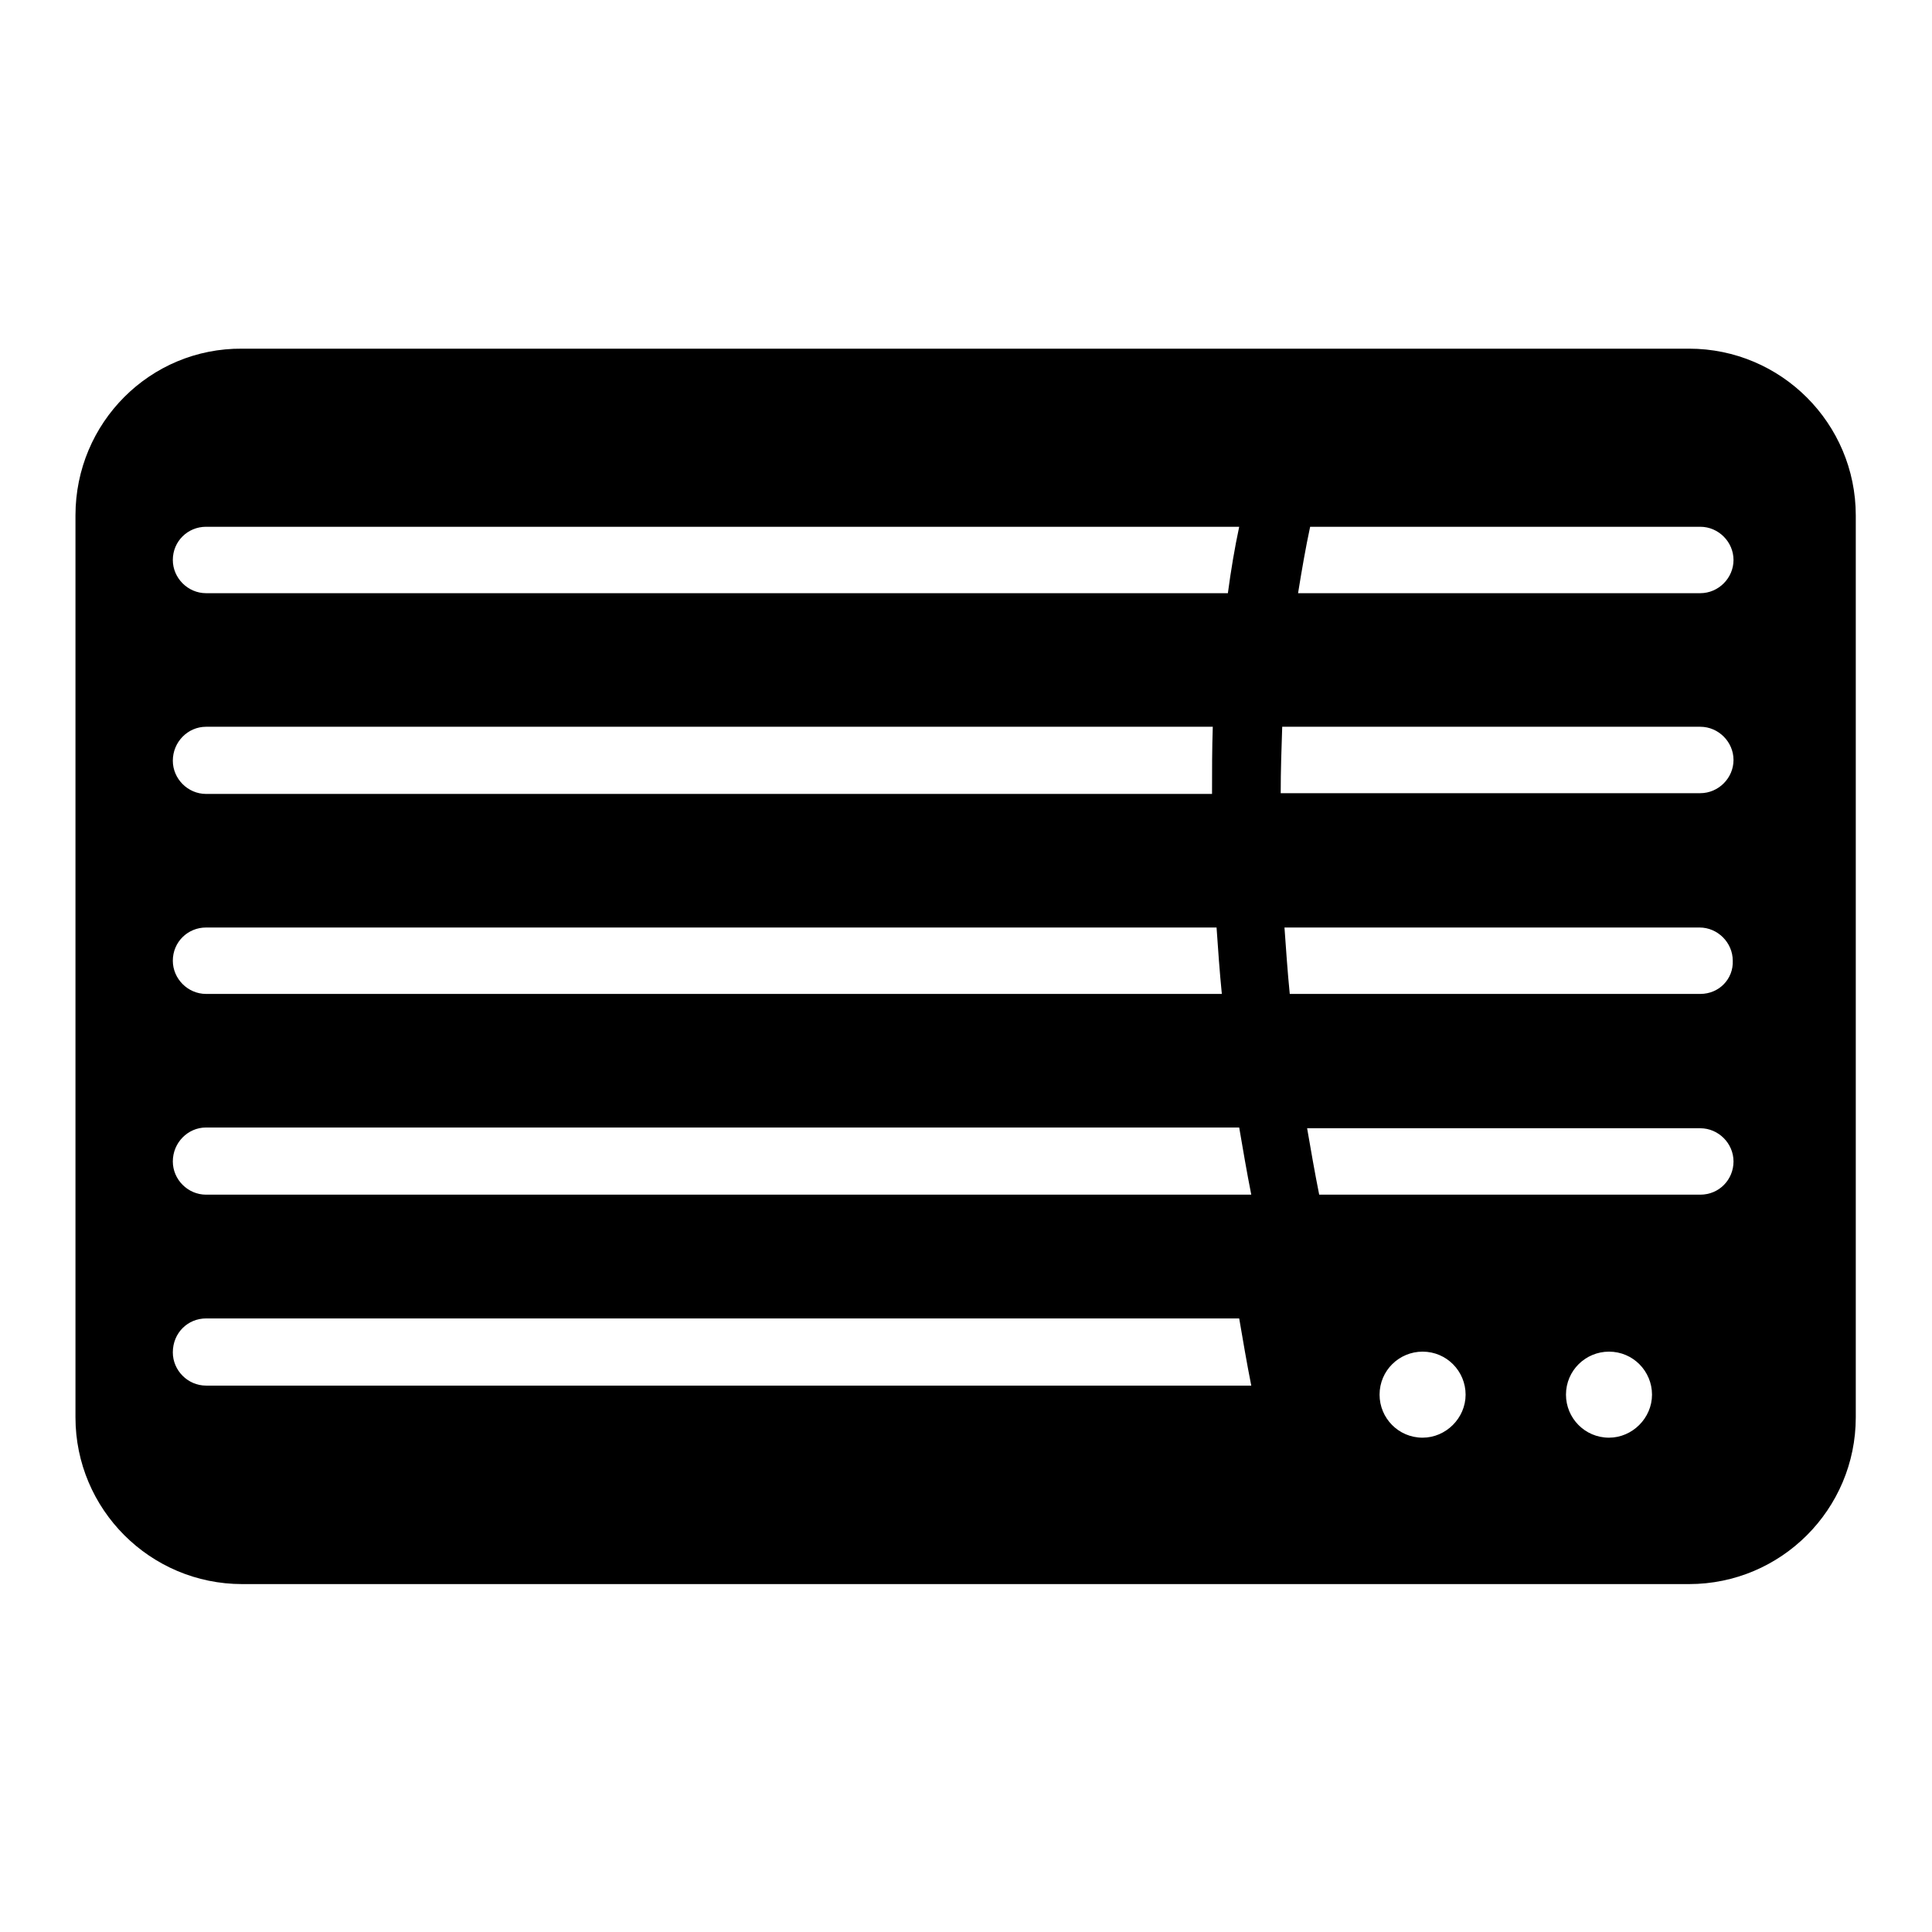 <?xml version="1.0" encoding="utf-8"?>
<!-- Svg Vector Icons : http://www.onlinewebfonts.com/icon -->
<!DOCTYPE svg PUBLIC "-//W3C//DTD SVG 1.1//EN" "http://www.w3.org/Graphics/SVG/1.1/DTD/svg11.dtd">
<svg version="1.1" xmlns="http://www.w3.org/2000/svg" xmlns:xlink="http://www.w3.org/1999/xlink" x="0px" y="0px" viewBox="0 0 256 256" enable-background="new 0 0 256 256" xml:space="preserve">
<g><g><g><g><path fill="#000000" d="M32.1,209.9h191.7c12.2,0,22.1-9.9,22.1-22.1V68.3c0-12.2-9.9-22.1-22.1-22.1H32.1C19.9,46.1,10,56,10,68.3v119.5C10,200,19.9,209.9,32.1,209.9z M188.5,190.5c-3.2,0-5.7-2.6-5.7-5.7c0-3.2,2.6-5.7,5.7-5.7c3.2,0,5.7,2.6,5.7,5.7C194.2,187.9,191.6,190.5,188.5,190.5z M213.2,190.5c-3.2,0-5.7-2.6-5.7-5.7c0-3.2,2.6-5.7,5.7-5.7c3.2,0,5.7,2.6,5.7,5.7C218.9,187.9,216.3,190.5,213.2,190.5z M225.3,158.3h-50.5c-0.6-3-1.1-5.9-1.6-8.8h52.1c2.4,0,4.4,2,4.4,4.4C229.7,156.3,227.8,158.3,225.3,158.3z M225.3,131.7h-54.4c-0.3-3-0.5-6-0.7-8.8h55c2.4,0,4.4,2,4.4,4.4C229.7,129.7,227.8,131.7,225.3,131.7z M173.6,69.8h51.7c2.4,0,4.4,2,4.4,4.4c0,2.4-2,4.4-4.4,4.4H172C172.5,75.5,173,72.6,173.6,69.8z M169.9,96.3h55.4c2.4,0,4.4,2,4.4,4.4c0,2.4-2,4.4-4.4,4.4h-55.6C169.7,102.1,169.8,99.2,169.9,96.3z M27.3,69.8h136.9c-0.6,2.8-1.1,5.8-1.5,8.8H27.3c-2.4,0-4.4-2-4.4-4.4C22.9,71.7,24.9,69.8,27.3,69.8z M27.3,96.3h133.4c-0.1,2.9-0.1,5.8-0.1,8.9H27.3c-2.4,0-4.4-2-4.4-4.4C22.9,98.3,24.9,96.3,27.3,96.3z M27.3,122.9h133.9c0.2,2.9,0.4,5.8,0.7,8.8H27.3c-2.4,0-4.4-2-4.4-4.4C22.9,124.8,24.9,122.9,27.3,122.9z M27.3,149.4h136.9c0.5,2.9,1,5.9,1.6,8.9H27.3c-2.4,0-4.4-2-4.4-4.4C22.9,151.4,24.9,149.4,27.3,149.4z M27.3,174.7h136.9c0.5,2.9,1,5.9,1.6,8.9H27.3c-2.4,0-4.4-2-4.4-4.4C22.9,176.6,24.9,174.7,27.3,174.7z"/></g></g><g></g><g></g><g></g><g></g><g></g><g></g><g></g><g></g><g></g><g></g><g></g><g></g><g></g><g></g><g></g></g></g>
</svg>
